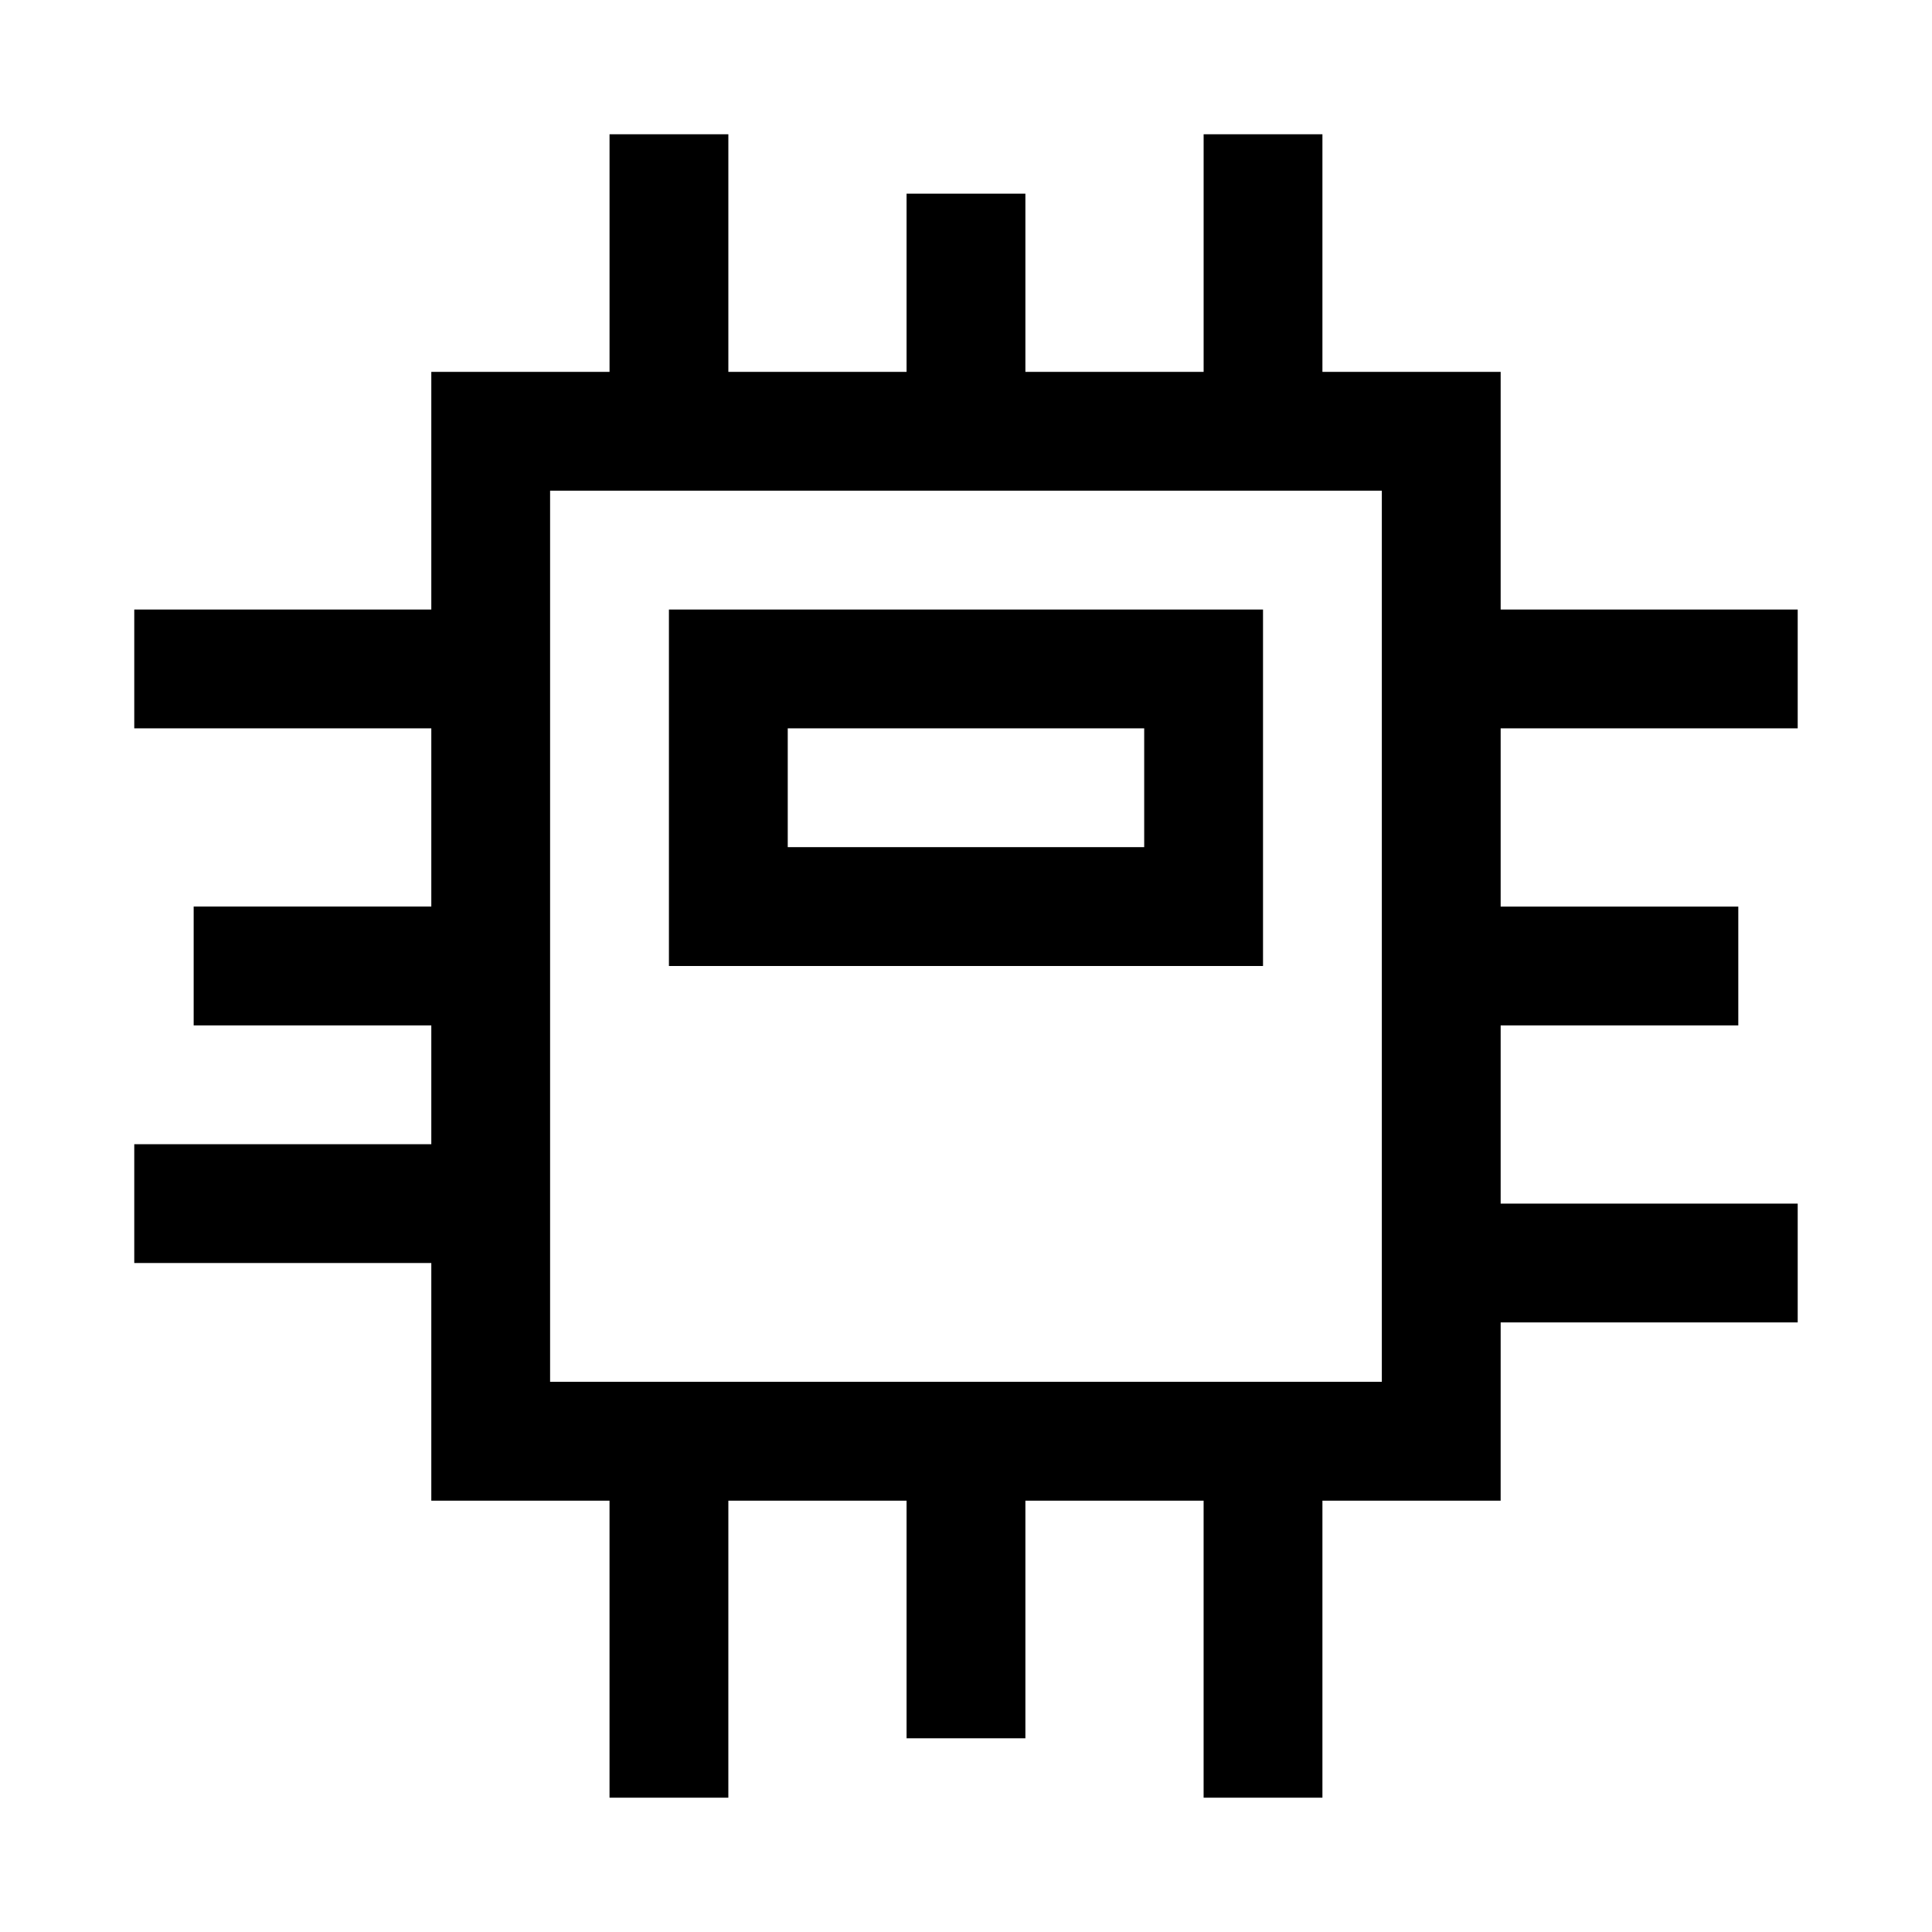 <?xml version="1.0" encoding="UTF-8"?>
<!-- Uploaded to: SVG Repo, www.svgrepo.com, Generator: SVG Repo Mixer Tools -->
<svg fill="#000000" width="800px" height="800px" version="1.1" viewBox="144 144 512 512" xmlns="http://www.w3.org/2000/svg">
 <path d="m620.41 337.02v-31.488h-78.719v-62.977h-47.234v-62.977h-31.484v62.977h-47.234v-47.234h-31.488v47.234h-47.23v-62.977h-31.488v62.977h-47.234v62.977h-78.719v31.488h78.719v47.23h-62.977v31.488h62.977v31.488h-78.719v31.488h78.719v62.977h47.23v78.719h31.488l0.004-78.719h47.23v62.977h31.488v-62.977h47.23v78.719h31.488v-78.719h47.23l0.004-47.234h78.719v-31.484h-78.719v-47.234h62.977v-31.488h-62.977v-47.23zm-110.21 173.18h-220.42v-236.16h220.42zm-31.488-204.67h-157.44v94.465h157.44zm-31.488 62.977h-94.465v-31.488h94.465z"/>
</svg>